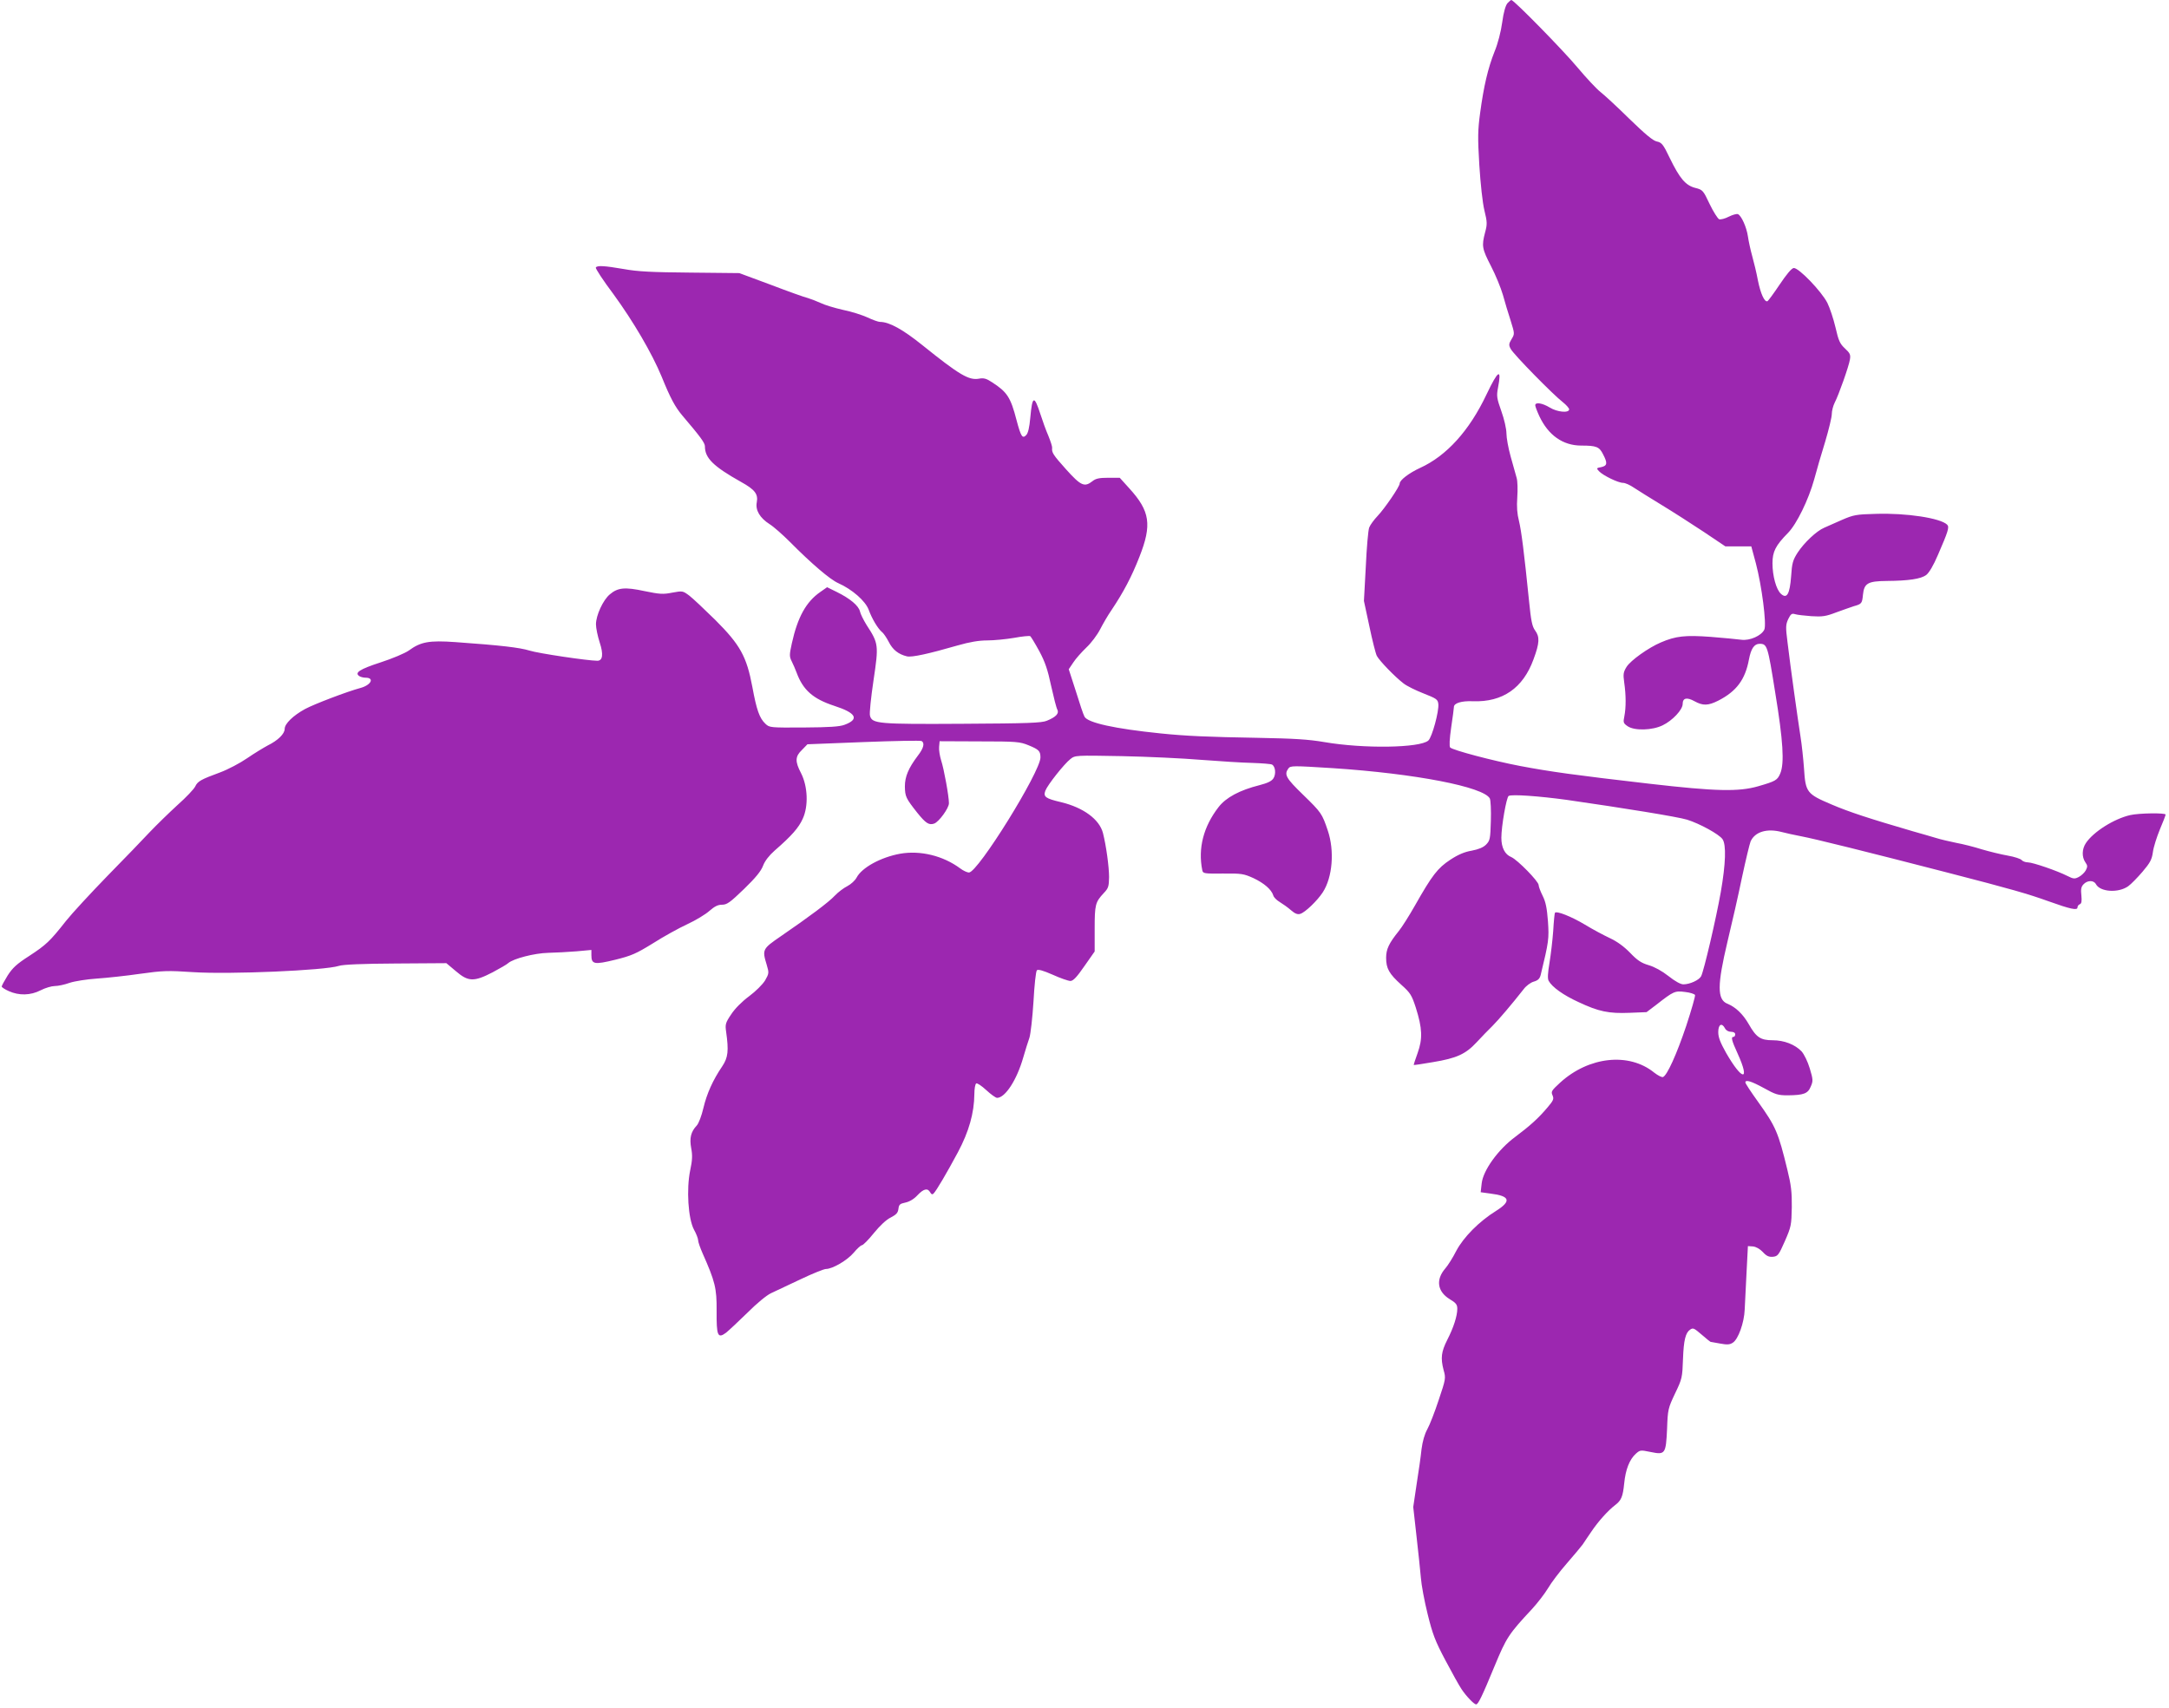 <?xml version="1.0" standalone="no"?>
<!DOCTYPE svg PUBLIC "-//W3C//DTD SVG 20010904//EN"
 "http://www.w3.org/TR/2001/REC-SVG-20010904/DTD/svg10.dtd">
<svg version="1.0" xmlns="http://www.w3.org/2000/svg"
 width="1280pt" height="1008pt" viewBox="0 0 1280 1008"
 preserveAspectRatio="xMidYMid meet">
<g transform="translate(0,1008) scale(0.1,-0.1)"
fill="#9c27b0" stroke="none">
<path d="M8896 10061 c-11 -13 -23 -53 -31 -113 -7 -53 -26 -127 -45 -172 -39
-98 -64 -205 -85 -361 -14 -103 -15 -145 -5 -310 7 -110 19 -222 30 -267 17
-69 17 -82 4 -130 -21 -80 -18 -96 35 -199 27 -52 58 -128 70 -169 11 -41 32
-110 46 -153 24 -77 24 -78 5 -109 -16 -27 -17 -35 -5 -57 15 -31 253 -273
308 -315 20 -16 37 -35 37 -42 0 -23 -70 -17 -115 11 -43 26 -85 33 -85 13 0
-7 11 -36 24 -64 53 -113 139 -174 248 -174 89 0 106 -7 128 -51 28 -53 25
-68 -10 -76 -29 -5 -30 -7 -14 -24 23 -25 113 -69 142 -69 13 0 42 -13 65 -29
23 -15 96 -61 162 -101 66 -40 178 -112 249 -159 l128 -86 77 0 76 0 27 -100
c35 -133 64 -358 50 -391 -17 -36 -86 -67 -136 -60 -23 3 -104 11 -181 17
-150 11 -206 5 -294 -33 -73 -31 -178 -106 -202 -144 -19 -31 -21 -43 -14 -92
11 -76 11 -148 1 -199 -8 -38 -6 -42 20 -60 41 -27 145 -24 206 6 58 28 118
92 118 126 0 36 25 41 70 16 49 -27 80 -27 141 4 107 55 158 124 180 242 12
64 31 93 63 93 45 0 48 -11 92 -287 47 -286 55 -418 30 -478 -17 -40 -27 -46
-131 -76 -115 -33 -249 -30 -640 15 -442 51 -585 71 -765 105 -162 31 -396 93
-412 109 -6 6 -4 50 6 119 9 59 16 114 16 120 0 23 45 37 113 34 174 -6 295
77 357 248 36 97 37 132 9 170 -17 23 -24 57 -35 168 -30 296 -46 420 -60 478
-11 43 -14 83 -10 140 3 44 2 96 -4 115 -5 19 -21 76 -35 125 -14 50 -25 111
-25 137 0 26 -13 84 -30 131 -27 76 -29 90 -20 137 23 119 2 108 -67 -37 -102
-216 -237 -364 -393 -435 -65 -30 -120 -72 -120 -92 0 -18 -89 -148 -130 -191
-21 -22 -44 -53 -50 -69 -6 -16 -15 -120 -20 -231 l-11 -202 32 -149 c17 -82
37 -161 44 -175 16 -30 107 -124 158 -163 19 -15 72 -41 118 -59 76 -30 84
-35 87 -62 5 -42 -37 -197 -59 -216 -50 -44 -382 -49 -614 -9 -94 16 -177 21
-390 25 -295 5 -430 11 -575 26 -274 28 -431 63 -450 99 -6 10 -29 78 -51 150
l-42 130 27 40 c14 22 49 61 77 88 28 26 64 74 81 107 17 33 47 85 68 115 71
106 119 198 164 313 75 190 63 270 -60 405 l-56 62 -67 0 c-53 0 -74 -4 -94
-20 -47 -37 -68 -28 -156 70 -77 86 -85 99 -82 127 1 7 -9 38 -22 70 -14 32
-35 90 -47 128 -37 114 -48 111 -60 -21 -5 -57 -13 -91 -24 -102 -22 -23 -31
-10 -57 88 -35 135 -55 166 -145 224 -33 22 -49 26 -76 21 -60 -11 -115 21
-335 198 -116 93 -195 137 -250 137 -10 0 -43 12 -73 26 -30 14 -95 35 -145
45 -49 11 -109 29 -133 41 -24 11 -58 24 -75 29 -18 4 -116 39 -218 78 l-186
69 -289 3 c-228 2 -311 6 -393 21 -116 20 -157 22 -165 9 -3 -5 43 -76 104
-157 118 -162 227 -348 285 -488 51 -126 79 -178 122 -229 108 -127 133 -161
133 -182 0 -69 50 -118 214 -210 81 -45 101 -71 92 -120 -9 -46 18 -92 76
-129 24 -15 77 -62 119 -104 128 -129 238 -223 286 -244 81 -36 159 -104 179
-156 20 -55 54 -111 78 -132 10 -7 28 -34 41 -59 23 -46 57 -73 107 -85 29 -7
128 15 298 64 73 21 127 30 176 30 39 0 111 7 158 15 48 9 91 13 96 10 4 -3
28 -42 53 -88 34 -63 50 -110 70 -205 15 -67 31 -131 37 -141 11 -22 -8 -43
-62 -65 -30 -13 -113 -16 -495 -18 -502 -3 -537 0 -549 48 -4 14 6 108 21 209
31 208 30 217 -41 326 -18 29 -36 65 -39 80 -8 34 -58 76 -137 115 l-57 28
-40 -28 c-84 -58 -134 -149 -168 -303 -15 -68 -15 -78 -1 -106 9 -18 22 -48
29 -67 38 -103 97 -155 222 -196 130 -42 150 -79 61 -112 -29 -11 -89 -15
-241 -16 -197 -1 -202 -1 -226 22 -35 33 -52 81 -77 217 -34 181 -72 249 -219
396 -64 63 -133 128 -154 144 -38 28 -39 28 -100 17 -54 -11 -75 -9 -163 9
-116 25 -158 21 -205 -19 -40 -33 -82 -124 -82 -177 0 -22 10 -70 22 -107 23
-70 18 -108 -14 -108 -55 0 -351 44 -400 60 -59 18 -169 31 -437 50 -156 11
-205 2 -276 -50 -23 -16 -96 -47 -167 -70 -123 -40 -155 -61 -124 -81 8 -5 24
-9 36 -9 55 0 33 -44 -31 -61 -75 -20 -270 -94 -326 -124 -71 -39 -120 -87
-120 -117 0 -29 -39 -68 -100 -98 -24 -13 -79 -46 -121 -75 -42 -29 -114 -67
-160 -84 -114 -42 -132 -52 -147 -83 -7 -15 -54 -65 -105 -110 -50 -46 -123
-117 -162 -158 -38 -41 -151 -158 -251 -260 -99 -102 -209 -221 -244 -265 -96
-122 -118 -142 -217 -207 -75 -48 -99 -71 -128 -116 -19 -31 -35 -60 -35 -65
0 -4 19 -17 42 -27 60 -27 128 -26 188 5 27 14 65 25 83 25 19 0 58 8 88 19
31 10 101 21 160 25 57 4 172 16 254 28 136 19 165 20 315 10 217 -14 777 10
860 37 22 8 142 13 335 14 l299 2 56 -47 c73 -63 107 -64 217 -7 43 23 85 47
93 55 31 26 153 58 235 60 44 1 119 5 168 9 l87 8 0 -31 c0 -54 17 -57 140
-27 97 24 124 36 223 97 61 39 153 90 203 113 50 23 109 59 131 79 30 26 49
36 74 36 29 0 47 13 130 93 68 66 100 105 112 137 11 29 36 61 69 90 101 88
141 134 165 187 35 75 30 192 -10 270 -36 69 -35 98 6 137 l32 33 331 13 c182
7 336 10 343 6 19 -12 12 -42 -23 -87 -55 -73 -76 -123 -76 -181 1 -60 6 -70
73 -155 50 -62 69 -75 100 -64 28 10 87 91 87 120 0 41 -29 201 -46 253 -8 26
-14 62 -12 80 l3 33 235 -1 c220 0 239 -2 290 -23 61 -25 70 -34 70 -72 0 -84
-369 -679 -422 -679 -10 0 -34 11 -51 24 -101 75 -235 108 -355 87 -115 -21
-226 -82 -257 -141 -9 -17 -33 -39 -54 -50 -22 -11 -55 -36 -74 -56 -36 -39
-150 -124 -319 -240 -109 -75 -111 -78 -83 -170 14 -47 13 -50 -10 -91 -15
-24 -55 -64 -94 -93 -42 -31 -84 -73 -106 -107 -34 -50 -36 -60 -30 -102 16
-113 12 -153 -23 -205 -55 -81 -91 -161 -111 -246 -11 -47 -28 -91 -39 -103
-35 -37 -44 -74 -33 -134 8 -41 7 -71 -6 -131 -23 -112 -12 -284 22 -349 14
-25 25 -54 25 -64 0 -10 12 -44 26 -76 74 -167 84 -206 83 -339 -1 -149 6
-167 56 -130 17 14 74 67 126 118 55 55 113 103 139 115 25 12 103 48 174 82
71 34 139 61 150 61 39 0 126 51 164 96 20 24 42 44 48 44 7 0 39 32 71 72 36
44 74 80 100 92 32 17 42 27 45 51 3 25 8 30 41 37 24 5 51 21 71 43 37 39 60
44 75 18 7 -13 13 -15 20 -8 17 17 78 121 144 244 65 122 96 232 97 343 0 31
5 60 11 63 5 4 32 -14 59 -39 27 -25 56 -46 64 -46 48 0 117 106 155 240 12
41 28 93 36 115 7 22 18 118 24 214 5 95 14 178 20 184 7 7 36 -1 93 -26 46
-21 93 -37 105 -37 16 0 38 23 82 87 l61 87 0 134 c0 143 4 157 53 210 28 29
31 39 32 95 0 61 -17 185 -36 260 -21 81 -115 150 -246 182 -94 22 -107 32
-94 68 13 34 110 157 148 187 28 22 30 22 303 17 151 -3 363 -13 470 -22 107
-8 242 -17 300 -18 58 -2 111 -6 117 -10 20 -12 24 -56 8 -81 -11 -17 -35 -28
-81 -40 -119 -30 -199 -73 -243 -130 -89 -115 -122 -243 -96 -372 4 -20 10
-21 122 -20 110 1 122 -1 180 -27 63 -30 106 -67 117 -102 3 -12 21 -29 38
-39 18 -11 48 -32 66 -48 24 -21 40 -27 55 -22 29 8 102 79 133 127 58 89 70
245 30 364 -34 101 -38 107 -147 213 -100 97 -112 118 -86 154 13 17 24 17
263 2 485 -32 889 -110 926 -179 5 -11 8 -69 6 -133 -3 -106 -5 -115 -28 -139
-17 -17 -44 -28 -85 -36 -42 -7 -80 -23 -127 -54 -74 -49 -106 -90 -208 -270
-34 -60 -77 -128 -95 -150 -58 -72 -75 -107 -75 -158 0 -63 17 -94 89 -159 55
-49 62 -62 86 -135 39 -123 41 -184 11 -268 -14 -38 -24 -70 -23 -71 1 -1 52
6 114 17 139 23 192 47 257 117 28 30 70 74 93 96 37 37 116 130 185 218 14
19 41 39 59 44 25 7 35 17 41 39 48 198 50 214 43 317 -6 78 -13 114 -31 150
-13 26 -24 55 -24 64 0 22 -125 149 -161 165 -38 15 -59 56 -59 114 0 68 30
239 43 247 17 11 181 -1 342 -23 341 -49 655 -100 711 -117 74 -23 189 -86
209 -115 23 -32 19 -146 -10 -312 -28 -159 -100 -466 -116 -497 -12 -23 -67
-48 -105 -48 -16 0 -49 18 -88 49 -38 30 -82 54 -116 64 -44 13 -67 28 -110
73 -37 38 -77 67 -120 87 -36 17 -102 52 -146 79 -80 48 -170 84 -178 70 -2
-4 -7 -52 -10 -107 -4 -55 -14 -139 -22 -188 -10 -60 -12 -93 -5 -106 20 -37
87 -85 177 -126 119 -56 178 -68 301 -63 l100 4 58 44 c101 79 109 83 169 75
30 -3 56 -12 59 -18 2 -7 -21 -88 -52 -182 -56 -167 -113 -293 -137 -302 -7
-3 -30 9 -52 26 -149 121 -386 95 -555 -59 -51 -47 -55 -53 -45 -75 9 -21 6
-30 -30 -72 -54 -64 -103 -108 -191 -174 -100 -74 -188 -196 -197 -273 l-6
-53 58 -8 c115 -14 125 -44 33 -102 -100 -62 -192 -155 -235 -236 -20 -40 -50
-87 -65 -104 -57 -66 -47 -136 26 -181 37 -22 45 -32 45 -57 0 -42 -22 -111
-59 -183 -36 -71 -40 -108 -22 -178 14 -49 13 -53 -29 -178 -23 -70 -53 -147
-67 -172 -16 -29 -28 -71 -34 -117 -4 -40 -17 -133 -29 -207 l-20 -135 19
-170 c11 -93 22 -205 26 -247 3 -42 21 -139 40 -215 29 -118 44 -158 105 -273
39 -74 82 -151 95 -170 27 -41 74 -90 86 -90 12 0 34 44 109 226 70 169 83
189 222 338 31 34 73 88 93 121 19 33 70 100 112 148 43 49 84 99 93 111 8 13
32 47 52 77 39 58 97 123 139 155 37 28 46 50 54 129 8 81 31 140 68 174 26
23 28 23 87 11 87 -18 91 -13 98 137 4 114 6 121 47 208 42 87 43 94 47 205 4
110 15 154 42 172 18 12 22 10 71 -32 25 -22 48 -40 49 -40 2 0 27 -5 56 -10
43 -8 58 -7 76 5 32 20 67 118 70 195 2 36 7 135 11 220 l8 155 30 -2 c18 -2
40 -14 58 -33 22 -24 36 -30 60 -28 28 3 34 10 70 92 37 85 39 94 41 200 1 90
-4 132 -26 221 -54 222 -68 255 -174 403 -41 57 -74 107 -74 113 0 18 34 8
109 -33 68 -38 83 -43 141 -43 95 1 119 10 136 52 14 32 14 41 -6 107 -12 40
-33 83 -48 100 -39 41 -103 66 -171 66 -71 0 -97 17 -141 95 -34 59 -77 101
-127 121 -60 25 -59 111 1 364 26 107 65 279 86 381 22 103 45 198 51 213 26
57 97 78 184 55 22 -6 73 -17 114 -25 76 -14 394 -93 866 -215 372 -96 473
-125 595 -169 128 -46 170 -55 170 -36 0 8 6 16 14 19 10 4 12 18 9 51 -4 36
-2 51 12 66 23 25 61 26 74 1 25 -46 132 -53 190 -12 17 12 55 51 85 86 45 53
55 72 61 116 4 30 23 89 41 133 19 44 34 84 34 88 0 11 -157 9 -209 -3 -96
-22 -218 -99 -262 -166 -23 -35 -24 -81 -3 -112 14 -20 14 -26 3 -48 -7 -13
-26 -31 -41 -39 -25 -13 -32 -12 -68 6 -59 30 -204 80 -233 80 -13 0 -30 6
-36 13 -6 8 -43 20 -83 27 -40 7 -109 24 -153 37 -44 14 -111 31 -150 38 -38
8 -92 20 -120 29 -27 8 -88 26 -135 39 -257 75 -377 114 -482 159 -146 62
-153 71 -162 213 -4 55 -13 141 -21 190 -16 103 -58 401 -76 552 -12 93 -11
106 4 139 15 30 21 35 40 29 12 -4 56 -9 97 -12 64 -4 85 -1 145 22 39 14 86
31 105 37 47 13 49 17 54 68 7 67 28 80 140 81 130 1 202 12 233 35 17 13 43
56 70 120 59 136 68 163 54 177 -39 39 -241 70 -422 64 -115 -3 -131 -6 -200
-36 -40 -18 -87 -39 -104 -46 -45 -19 -118 -88 -156 -146 -29 -45 -34 -63 -39
-141 -8 -105 -25 -135 -60 -103 -28 25 -50 106 -50 180 0 69 18 105 92 180 51
52 121 196 154 315 14 52 43 153 65 223 21 71 39 144 39 163 0 19 8 49 17 67
24 46 84 216 90 255 5 29 0 38 -29 65 -30 28 -38 45 -56 124 -12 51 -34 117
-48 145 -35 69 -171 210 -199 206 -13 -2 -42 -37 -83 -98 -35 -52 -67 -96 -72
-98 -17 -6 -40 44 -56 123 -8 44 -24 109 -34 145 -10 36 -21 87 -25 115 -8 55
-39 123 -59 131 -8 3 -32 -4 -54 -15 -23 -12 -48 -18 -57 -15 -8 4 -34 44 -56
90 -38 81 -41 84 -85 95 -57 15 -91 55 -150 176 -39 82 -48 92 -77 98 -23 5
-68 43 -162 134 -71 70 -148 141 -170 158 -22 17 -83 82 -135 144 -84 101
-375 398 -391 399 -3 0 -14 -9 -23 -19z m1284 -6051 c6 -12 21 -20 35 -20 16
0 25 -6 25 -15 0 -8 -4 -15 -10 -15 -16 0 -12 -19 25 -100 75 -165 27 -161
-69 6 -34 61 -46 91 -46 122 0 46 21 58 40 22z"/>
</g>
</svg>
